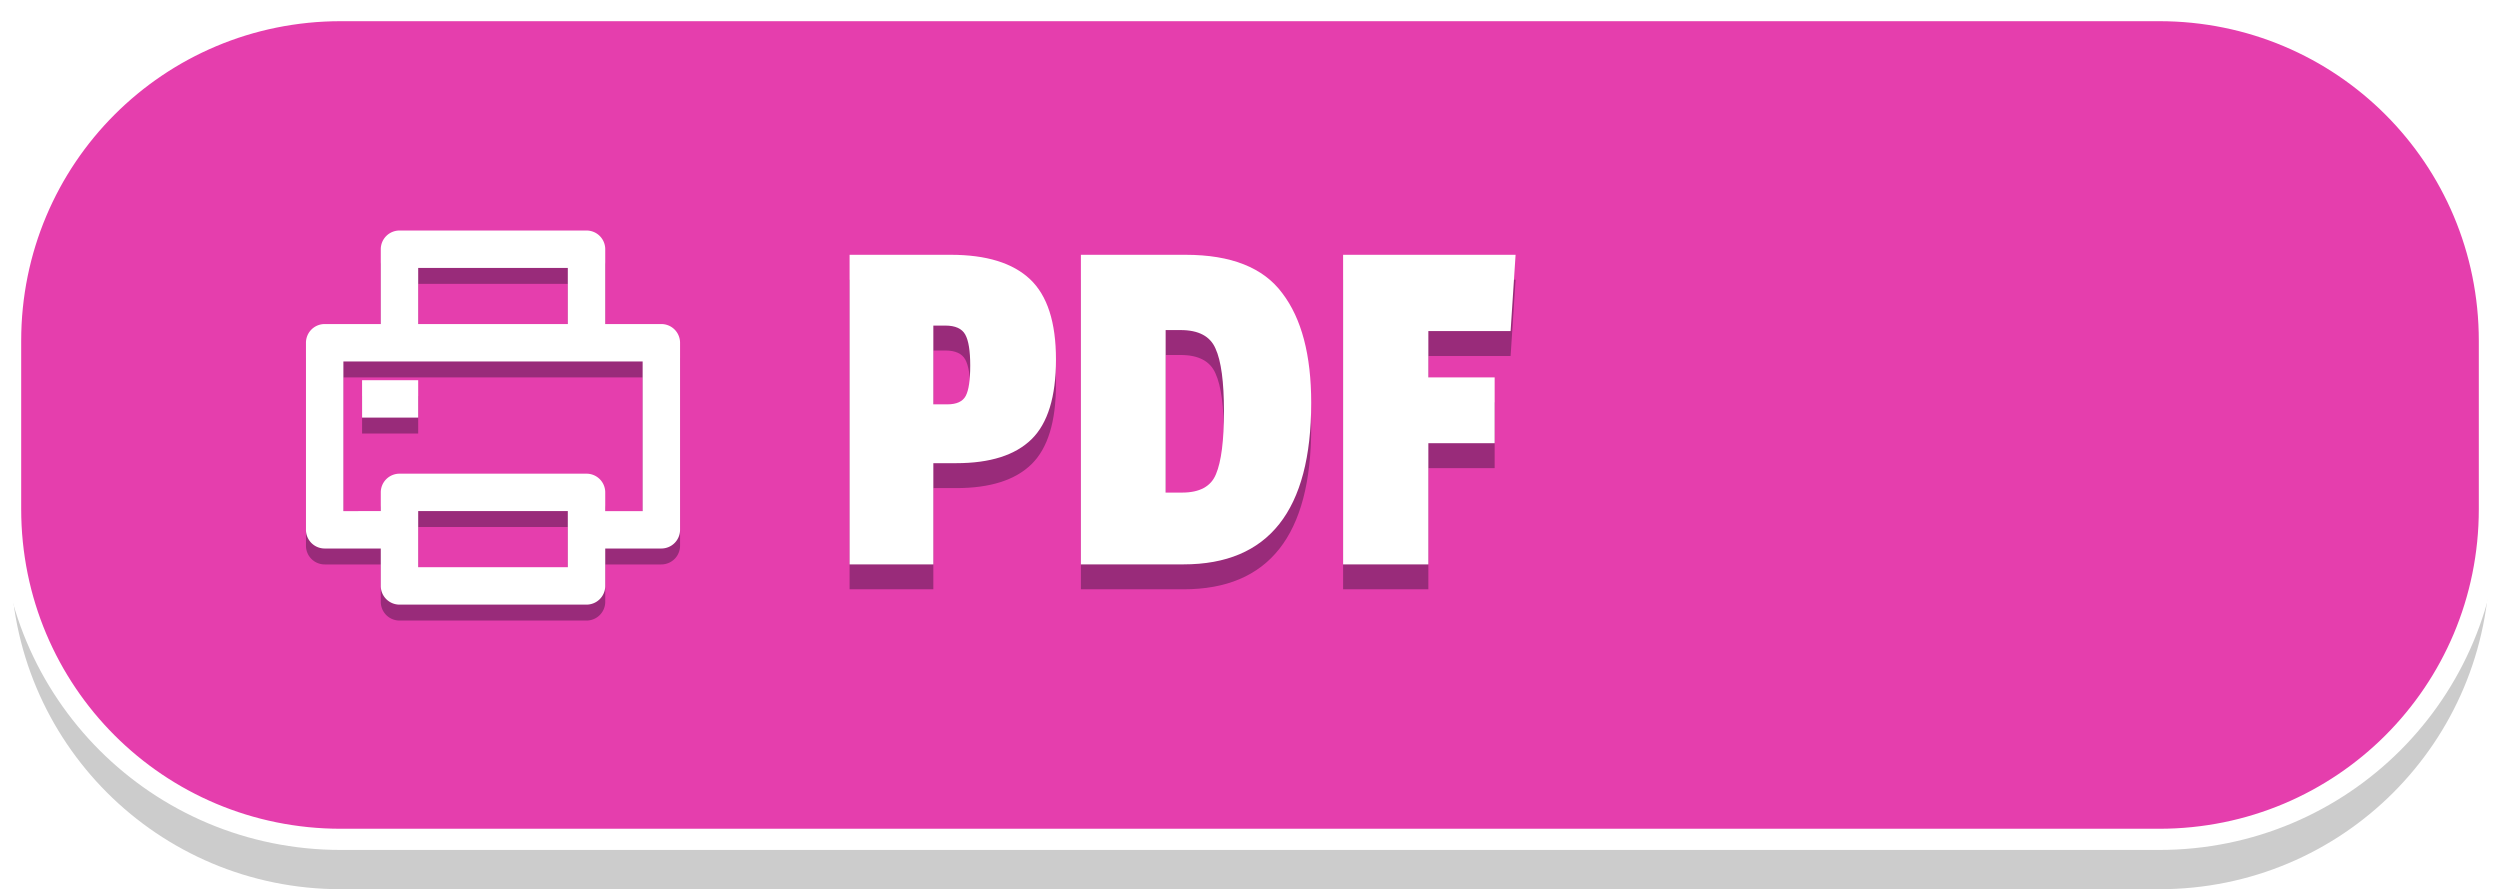 <?xml version="1.0" encoding="UTF-8" standalone="no"?>
<svg
   xmlns:dc="http://purl.org/dc/elements/1.1/"
   xmlns:cc="http://creativecommons.org/ns#"
   xmlns:rdf="http://www.w3.org/1999/02/22-rdf-syntax-ns#"
   xmlns:svg="http://www.w3.org/2000/svg"
   xmlns="http://www.w3.org/2000/svg"
   xmlns:sodipodi="http://sodipodi.sourceforge.net/DTD/sodipodi-0.dtd"
   xmlns:inkscape="http://www.inkscape.org/namespaces/inkscape"
   viewBox="0 0 200.6 71.35"
   version="1.1"
   id="svg21"
   sodipodi:docname="bouton-imprimer.svg"
   inkscape:version="0.92.5 (2060ec1f9f, 2020-04-08)"
   width="200.6"
   height="71.35">
  <sodipodi:namedview
     pagecolor="#ffffff"
     bordercolor="#666666"
     borderopacity="1"
     objecttolerance="10"
     gridtolerance="10"
     guidetolerance="10"
     inkscape:pageopacity="0"
     inkscape:pageshadow="2"
     inkscape:window-width="1366"
     inkscape:window-height="704"
     id="namedview23"
     showgrid="false"
     inkscape:zoom="2.96592"
     inkscape:cx="100.68695"
     inkscape:cy="66.969731"
     inkscape:window-x="0"
     inkscape:window-y="0"
     inkscape:window-maximized="1"
     inkscape:current-layer="text1116"
     fit-margin-top="0"
     fit-margin-left="0"
     fit-margin-right="0"
     fit-margin-bottom="0" />
  <defs
     id="defs4">
    <style
       id="style2">.cls-1{opacity:0.3;}.cls-2{fill:#e53ead;}.cls-3,.cls-5{fill:#fff;}.cls-4,.cls-5{font-size:37.69px;font-family:PassionOne-Regular, Passion One;}.cls-4{fill:#992b7a;}</style>
    <filter
       inkscape:collect="always"
       style="color-interpolation-filters:sRGB"
       id="filter866"
       x="-0.009"
       width="1.018"
       y="-0.019"
       height="1.038">
      <feGaussianBlur
         inkscape:collect="always"
         stdDeviation="0.196"
         id="feGaussianBlur868" />
    </filter>
  </defs>
  <title
     id="title6">bouton-imprimer</title>
  <path
     sodipodi:nodetypes="sssssssss"
     inkscape:connector-curvature="0"
     id="path883"
     d="m 27.35,4.85 h 145.926 c 14.681,0 26.5,11.819 26.5,26.5 v 13.5 c 0,14.681 -11.819,26.5 -26.5,26.5 H 27.35 c -14.681,0 -26.5,-11.819 -26.5,-26.5 V 31.35 C 0.85,16.669 12.669,4.85 27.35,4.85 Z"
     style="fill:#cccccc;stroke:none;stroke-width:1.7;stroke-miterlimit:4;stroke-dasharray:none;stroke-opacity:1" />
  <path
     style="fill:#e53ead;stroke:#ffffff;stroke-width:1.7;stroke-miterlimit:4;stroke-dasharray:none;stroke-opacity:1"
     d="m 27.35,0.85 h 145.9 c 14.681,0 26.5,11.819 26.5,26.5 v 13.5 c 0,14.681 -11.819,26.5 -26.5,26.5 H 27.35 c -14.681,0 -26.5,-11.819 -26.5,-26.5 V 27.35 C 0.85,12.669 12.669,0.85 27.35,0.85 Z"
     id="rect10"
     inkscape:connector-curvature="0"
     sodipodi:nodetypes="sssssssss" />
  <g
     aria-label="PDF"
     style="font-style:normal;font-weight:normal;font-size:40px;line-height:339.45;font-family:sans-serif;letter-spacing:0px;word-spacing:0px;fill:#992b7a;fill-opacity:1;stroke:none;filter:url(#filter866)"
     id="text864">
    <path
       d="m 76.731,39.165 h -1.84 v 8.12 h -6.72 v -24.84 h 8.12 q 4.28,0 6.36,1.96 2.08,1.96 2.08,6.44 0,4.48 -1.96,6.4 -1.96,1.92 -6.04,1.92 z m 0.76,-5.4 q 0.36,-0.68 0.36,-2.44 0,-1.76 -0.4,-2.48 -0.4,-0.72 -1.6,-0.72 h -0.96 v 6.32 h 1.12 q 1.12,0 1.48,-0.68 z"
       style="font-style:normal;font-variant:normal;font-weight:normal;font-stretch:normal;font-family:PassionOne-Regular, 'Passion One';-inkscape-font-specification:'PassionOne-Regular, Passion One';fill:#992b7a;fill-opacity:1"
       id="path922" />
    <path
       d="m 105.211,34.325 q 0,12.96 -10.24,12.96 h -8.24 v -24.84 h 8.4 q 5.48,0 7.76,3.08 2.32,3.04 2.32,8.8 z m -10.36,7.2 q 2.12,0 2.72,-1.48 0.64,-1.52 0.64,-5.04 0,-3.56 -0.68,-5.04 -0.64,-1.48 -2.8,-1.48 h -1.2 v 13.04 z"
       style="font-style:normal;font-variant:normal;font-weight:normal;font-stretch:normal;font-family:PassionOne-Regular, 'Passion One';-inkscape-font-specification:'PassionOne-Regular, Passion One';fill:#992b7a;fill-opacity:1"
       id="path924" />
    <path
       d="m 121.211,28.565 h -6.6 v 3.72 h 5.32 v 5.28 h -5.32 v 9.72 h -6.84 v -24.84 h 13.84 z"
       style="font-style:normal;font-variant:normal;font-weight:normal;font-stretch:normal;font-family:PassionOne-Regular, 'Passion One';-inkscape-font-specification:'PassionOne-Regular, Passion One';fill:#992b7a;fill-opacity:1"
       id="path926" />
  </g>
  <g
     aria-label="PDF"
     style="font-style:normal;font-weight:normal;font-size:40px;line-height:339.45;font-family:sans-serif;letter-spacing:0px;word-spacing:0px;fill:#ffffff;fill-opacity:1;stroke:none"
     id="text1116">
    <path
       d="m 76.731,37.165 h -1.84 v 8.12 h -6.72 v -24.84 h 8.12 q 4.28,0 6.36,1.96 2.08,1.96 2.08,6.44 0,4.48 -1.96,6.4 -1.96,1.92 -6.04,1.92 z m 0.76,-5.4 q 0.36,-0.68 0.36,-2.44 0,-1.76 -0.4,-2.48 -0.4,-0.72 -1.6,-0.72 h -0.96 v 6.32 h 1.12 q 1.12,0 1.48,-0.68 z"
       style="font-style:normal;font-variant:normal;font-weight:normal;font-stretch:normal;font-family:PassionOne-Regular, 'Passion One';-inkscape-font-specification:'PassionOne-Regular, Passion One';fill:#ffffff;fill-opacity:1"
       id="path915" />
    <path
       d="m 105.211,32.325 q 0,12.96 -10.24,12.96 h -8.24 v -24.84 h 8.4 q 5.48,0 7.76,3.08 2.32,3.04 2.32,8.8 z m -10.36,7.2 q 2.12,0 2.72,-1.48 0.64,-1.52 0.64,-5.04 0,-3.56 -0.68,-5.04 -0.64,-1.48 -2.8,-1.48 h -1.2 v 13.04 z"
       style="font-style:normal;font-variant:normal;font-weight:normal;font-stretch:normal;font-family:PassionOne-Regular, 'Passion One';-inkscape-font-specification:'PassionOne-Regular, Passion One';fill:#ffffff;fill-opacity:1"
       id="path917" />
    <path
       d="m 121.211,26.565 h -6.6 v 3.72 h 5.32 v 5.28 h -5.32 v 9.72 h -6.84 v -24.84 h 13.84 z"
       style="font-style:normal;font-variant:normal;font-weight:normal;font-stretch:normal;font-family:PassionOne-Regular, 'Passion One';-inkscape-font-specification:'PassionOne-Regular, Passion One';fill:#ffffff;fill-opacity:1"
       id="path919" />
  </g>
  <g
     id="g874"
     transform="matrix(0.639,0,0,0.639,-2.669,-51.847)">
    <path
       inkscape:connector-curvature="0"
       d="m 51.992,152.014 h -7.046 a 2.349,2.349 0 0 1 -2.349,-2.349 v -23.487 a 2.349,2.349 0 0 1 2.349,-2.349 h 7.046 v -9.395 a 2.349,2.349 0 0 1 2.349,-2.349 h 23.487 a 2.349,2.349 0 0 1 2.349,2.349 v 9.395 h 7.046 a 2.349,2.349 0 0 1 2.349,2.349 v 23.487 a 2.349,2.349 0 0 1 -2.349,2.349 h -7.046 v 4.697 a 2.349,2.349 0 0 1 -2.349,2.349 h -23.487 a 2.349,2.349 0 0 1 -2.349,-2.349 z m 0,-4.697 v -2.349 a 2.349,2.349 0 0 1 2.349,-2.349 h 23.487 a 2.349,2.349 0 0 1 2.349,2.349 v 2.349 h 4.697 v -18.789 h -37.578 v 18.789 z m 4.697,-30.532 v 7.046 h 18.789 v -7.046 z m 0,30.532 v 7.046 h 18.789 v -7.046 z m -7.046,-16.441 h 7.046 v 4.697 h -7.046 z"
       id="path870"
       style="fill:#992b7a;fill-opacity:1;stroke-width:2.349" />
    <path
       style="fill:#ffffff;stroke-width:2.349"
       id="path4"
       d="m 51.992,150.014 h -7.046 a 2.349,2.349 0 0 1 -2.349,-2.349 v -23.487 a 2.349,2.349 0 0 1 2.349,-2.349 h 7.046 v -9.395 a 2.349,2.349 0 0 1 2.349,-2.349 h 23.487 a 2.349,2.349 0 0 1 2.349,2.349 v 9.395 h 7.046 a 2.349,2.349 0 0 1 2.349,2.349 v 23.487 a 2.349,2.349 0 0 1 -2.349,2.349 h -7.046 v 4.697 a 2.349,2.349 0 0 1 -2.349,2.349 h -23.487 a 2.349,2.349 0 0 1 -2.349,-2.349 z m 0,-4.697 v -2.349 a 2.349,2.349 0 0 1 2.349,-2.349 h 23.487 a 2.349,2.349 0 0 1 2.349,2.349 v 2.349 h 4.697 v -18.789 h -37.578 v 18.789 z m 4.697,-30.532 v 7.046 h 18.789 v -7.046 z m 0,30.532 v 7.046 h 18.789 v -7.046 z m -7.046,-16.441 h 7.046 v 4.697 h -7.046 z"
       inkscape:connector-curvature="0" />
  </g>
</svg>
